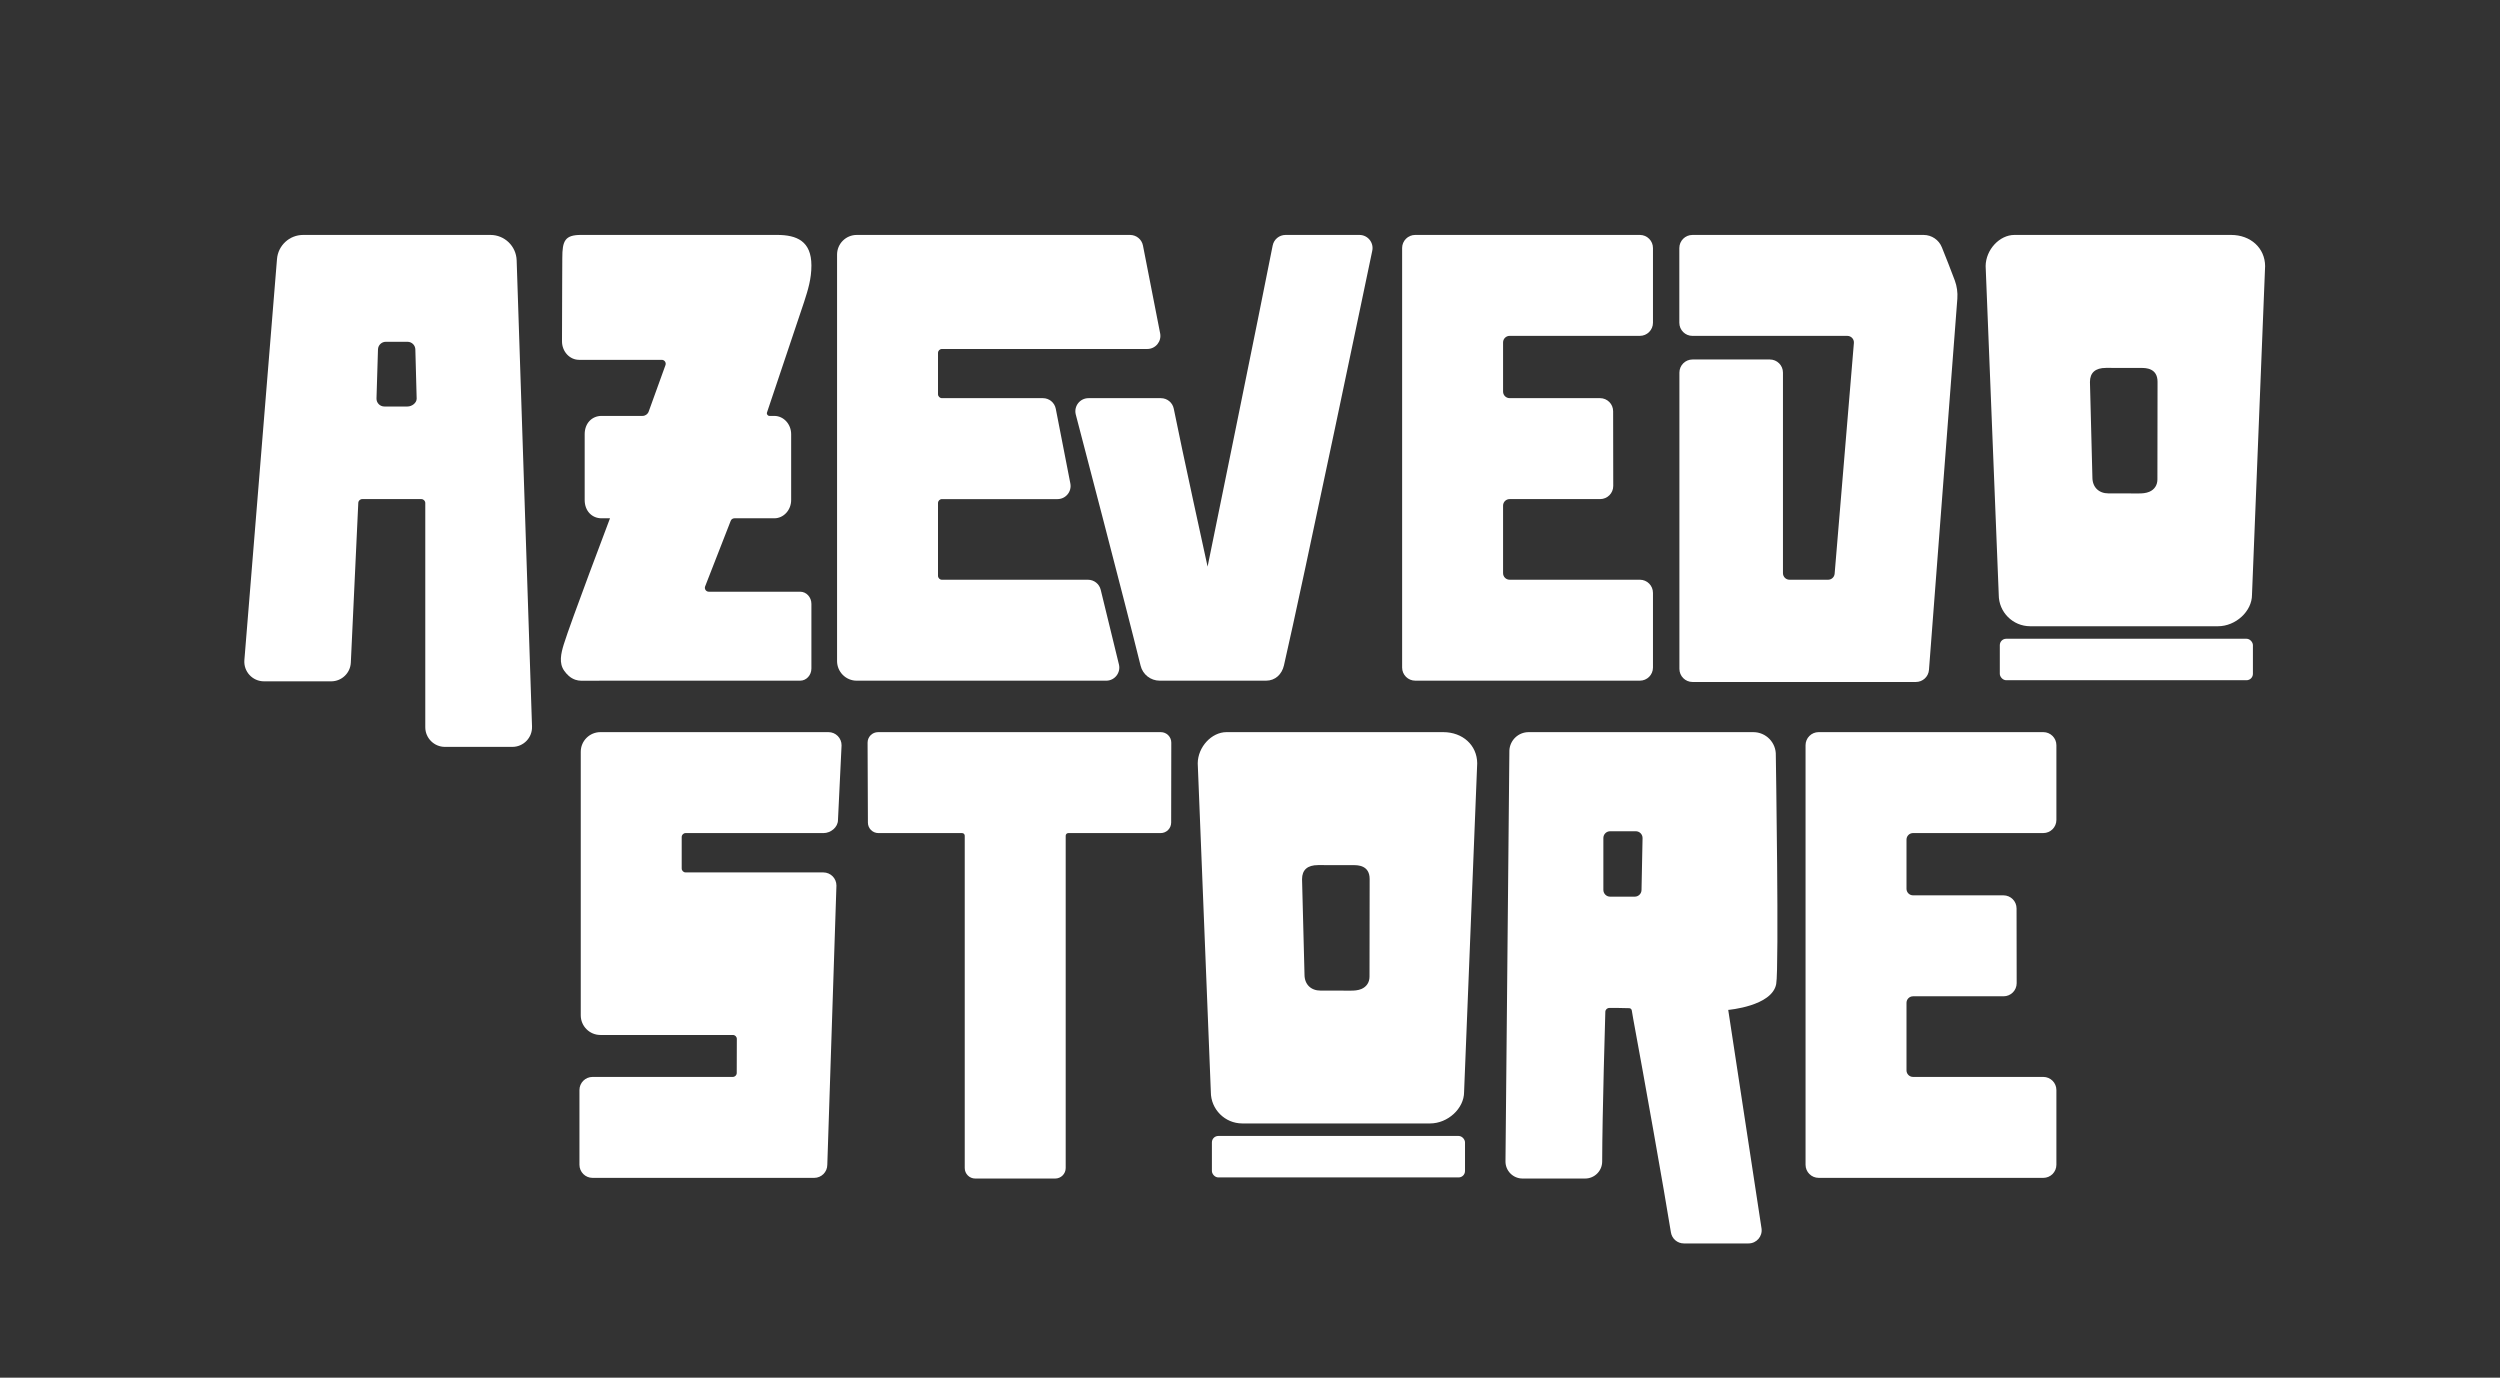 <?xml version="1.0" encoding="UTF-8"?>
<svg id="Camada_1" data-name="Camada 1" xmlns="http://www.w3.org/2000/svg" version="1.1" viewBox="0 0 3124.3 1721.74">
  <rect x="0" y="0" width="3124.3" height="1721.74" fill="#333333" stroke="none"/>
  <defs>
    <style>
      .cls-1 {
        fill: #fff;
        stroke-width: 0px;
      }
    </style>
  </defs>
  <g>
    <path class="cls-1" d="M664.88,908.03l-19.21-582.7c-.57-17.68-15.06-31.72-32.75-31.72h-234.09c-17.1,0-31.32,13.15-32.67,30.19l-40.76,501.17c-1.13,14.29,10.17,26.51,24.5,26.51h83.99c13.16,0,23.99-10.37,24.55-23.52l9.32-199.52c.11-2.63,2.28-4.7,4.91-4.7h73.89c2.71,0,4.92,2.2,4.92,4.92v280.16c0,13.57,11,24.58,24.58,24.58h84.25c13.88,0,25.01-11.49,24.56-25.36ZM509.28,508.01h-28.98c-5.53,0-9.96-4.57-9.79-10.09l1.86-61.28c.16-5.29,4.5-9.5,9.79-9.5h27.12c5.41,0,9.8,4.39,9.8,9.8l1.64,61.28c0,5.41-6.02,9.8-11.44,9.8Z"/>
    <path class="cls-1" d="M1768.66,850.65h280.71c9.05,0,16.38-7.33,16.38-16.38v-93.39c0-9.05-7.33-16.39-16.38-16.39h-162.76c-4.52,0-8.19-3.67-8.19-8.19v-84.38c0-4.52,3.67-8.19,8.19-8.19h113.12c9.06,0,16.4-7.35,16.38-16.41l-.14-93.39c-.01-9.04-7.34-16.36-16.38-16.36h-112.98c-4.52,0-8.19-3.67-8.19-8.19v-61.44c0-4.52,3.67-8.19,8.19-8.19h162.76c9.05,0,16.38-7.34,16.38-16.38v-93.39c0-9.05-7.34-16.38-16.39-16.38h-280.72c-9.05,0-16.38,7.34-16.38,16.38v524.28c0,9.05,7.33,16.38,16.38,16.38Z"/>
    <path class="cls-1" d="M2537.14,782.63h234.68c22.27,0,42.55-18.72,42.55-39.28l.02-.8,16.37-410.03c-.19-22.56-18.05-38.92-42.55-38.92h-270.72c-18.7,0-35.8,18.52-36,38.92l16.38,410.58v.24c0,21.66,17.62,39.28,39.28,39.28ZM2631.9,459.76h.06l44.33.08c4.96,0,20.07.03,20.04,17.34l-.17,122.02c-.01,7.08-3.71,12.7-10.15,15.41-4.29,1.8-9,2.06-13.07,2.06h-.17l-37.81-.06c-12.15-.02-20.01-7.82-20.04-19.89l-3.07-119.33c.02-11.69,6.77-17.62,20.05-17.62Z"/>
    <path class="cls-1" d="M1449.86,416.62l-21.48-109.77c-1.5-7.69-8.24-13.24-16.08-13.24h-341.63c-13.57,0-24.58,11-24.58,24.58v507.9c0,13.57,11,24.58,24.57,24.58h311.77c10.62,0,18.43-9.95,15.92-20.26l-22.78-93.39c-1.79-7.34-8.36-12.5-15.92-12.5h-182.5c-2.71,0-4.92-2.2-4.92-4.92v-90.93c0-2.71,2.2-4.92,4.92-4.92h144.4c10.31,0,18.05-9.4,16.08-19.52l-18.22-93.39c-1.5-7.69-8.24-13.25-16.08-13.25h-126.18c-2.71,0-4.92-2.2-4.92-4.92v-51.61c0-2.71,2.2-4.92,4.92-4.92h256.62c10.31,0,18.06-9.41,16.08-19.53Z"/>
    <path class="cls-1" d="M1590.48,306.84c-14.13,72.44-81.33,401.29-81.33,401.29,0,0-32.67-148.9-42.26-197.35-1.52-7.67-8.25-13.19-16.07-13.19h-90.53c-10.63,0-18.44,9.96-15.91,20.28,0,0,63.27,241.65,81.06,314.08,2.7,10.99,12.55,18.7,23.87,18.7h132.96c11.44-.02,19.72-7.9,22.3-19.05,22.48-97.26,110.31-517.93,110.31-517.93,2.37-10.27-5.43-20.07-15.96-20.07h-92.36c-7.83,0-14.57,5.55-16.07,13.23Z"/>
    <path class="cls-1" d="M762.32,647.72h-10.55c-11.95,0-21.09-9.14-21.09-22.85v-82.25c0-13.71,9.14-22.85,21.09-22.85h51.2c3.45,0,6.53-2.16,7.7-5.41l20.98-58.07c1.16-3.2-1.22-6.59-4.62-6.59h-103.32c-11.82,0-21.39-10.4-21.37-23.2.12-82.3.38-77.92.38-104.06,0-21.49,3.22-28.85,23.39-28.85h245.04c24.61,0,42.89,7.73,42.89,38.19,0,16.75-4.22,30.35-9.14,45.58l-46.36,138.09c-.71,2.12.87,4.32,3.11,4.32h5.99c11.65,0,21.09,10.23,21.09,22.85v82.25c0,12.62-9.44,22.85-21.09,22.85h-49.87c-2.13,0-4.02,1.37-4.67,3.4l-31.96,81.92c-1.03,3.18,1.33,6.43,4.67,6.43h114.17c7.77,0,14.06,6.82,14.06,15.23v80.72c0,8.41-6.3,15.23-14.06,15.23h-247.5c-6.77,0-17.98.27-26.07.08-2.47-.06-4.94-.4-7.28-1.2-6.47-2.2-10.73-6.63-14.07-11.34-6.7-9.45-4.03-21.41-.51-32.88,8.27-26.93,57.78-157.6,57.78-157.6Z"/>
    <path class="cls-1" d="M2403.96,293.61h-288.89c-9.05,0-16.38,7.34-16.38,16.38v93.39c0,9.05,7.34,16.38,16.38,16.38h193.61c4.78,0,8.54,4.07,8.17,8.84l-24.06,288.35c-.34,4.26-3.89,7.55-8.17,7.55h-48.22c-4.52,0-8.19-3.67-8.19-8.19v-250.67c0-9.05-7.34-16.38-16.38-16.38h-96.66c-9.05,0-16.38,7.34-16.38,16.38v370.27c0,9.05,7.34,16.38,16.38,16.38h279.18c8.56,0,15.67-6.59,16.33-15.12l35.45-463.82c.58-7.8-.51-15.65-3.22-22.98-5.56-15.02-10.79-27.87-16.11-41.27-3.72-9.35-12.77-15.49-22.83-15.49Z"/>
    <rect class="cls-1" x="2499.2" y="798.27" width="316.31" height="51.82" rx="8" ry="8"/>
  </g>
  <g>
    <path class="cls-1" d="M2272.83,1472.01h280.71c9.05,0,16.38-7.33,16.38-16.38v-93.39c0-9.05-7.33-16.39-16.38-16.39h-162.76c-4.52,0-8.19-3.67-8.19-8.19v-84.38c0-4.52,3.67-8.19,8.19-8.19h113.12c9.06,0,16.4-7.35,16.38-16.41l-.14-93.39c-.01-9.04-7.34-16.36-16.38-16.36h-112.98c-4.52,0-8.19-3.67-8.19-8.19v-61.44c0-4.52,3.67-8.19,8.19-8.19h162.76c9.05,0,16.38-7.34,16.38-16.38v-93.39c0-9.05-7.34-16.38-16.39-16.38h-280.72c-9.05,0-16.38,7.34-16.38,16.38v524.28c0,9.05,7.33,16.38,16.38,16.38Z"/>
    <path class="cls-1" d="M1450.66,914.97h-353.31c-7.26,0-13.14,5.9-13.11,13.16l.4,99.94c.03,7.22,5.89,13.05,13.11,13.05h104.62c1.81,0,3.28,1.47,3.28,3.28v415.33c0,7.24,5.87,13.11,13.11,13.11h99.94c7.24,0,13.11-5.87,13.11-13.11v-415.33c0-1.81,1.47-3.28,3.28-3.28h115.42c7.23,0,13.1-5.86,13.11-13.09l.16-99.94c.01-7.25-5.86-13.13-13.11-13.13Z"/>
    <path class="cls-1" d="M1552.48,1403.99h234.68c22.27,0,42.55-18.72,42.55-39.28l.02-.8,16.37-410.03c-.19-22.56-18.05-38.92-42.55-38.92h-270.72c-18.7,0-35.8,18.52-36,38.92l16.38,410.58v.24c0,21.66,17.62,39.28,39.28,39.28ZM1647.25,1081.12h.06l44.33.08c4.96,0,20.07.03,20.04,17.34l-.17,122.02c-.01,7.08-3.71,12.7-10.15,15.41-4.29,1.8-9,2.06-13.07,2.06h-.17l-37.81-.06c-12.15-.02-20.01-7.82-20.04-19.89l-3.07-119.33c.02-11.69,6.77-17.62,20.05-17.62Z"/>
    <rect class="cls-1" x="1514.54" y="1419.63" width="316.31" height="51.82" rx="8" ry="8"/>
    <path class="cls-1" d="M724.15,1362.24v93.39c0,9.05,7.33,16.38,16.38,16.38h276.99c9.02,0,16.35-7.29,16.38-16.31l11.42-348.97c.04-9.07-7.31-16.45-16.38-16.45h-172.08c-2.71,0-4.92-2.2-4.92-4.92v-39.32c0-2.71,2.2-4.92,4.92-4.92h172.36c8.97,0,17.9-7.21,18.02-16.17l4.49-93.39c.12-9.13-7.25-16.6-16.38-16.6h-284.98c-13.57,0-24.58,11-24.58,24.58v329.31c0,13.57,11,24.58,24.57,24.58h165.56c2.72,0,4.92,2.21,4.92,4.93l-.12,42.6c0,2.71-2.2,4.9-4.92,4.9h-175.26c-9.05,0-16.38,7.34-16.38,16.38Z"/>
    <path class="cls-1" d="M2219.76,1229.71c3.69-20.13-.49-285.61-.49-285.61.57-15.92-12.18-29.13-28.11-29.13h-280.8c-12.86,0-23.45,10.1-24.06,22.94l-4.87,513.43c-.11,11.84,9.46,21.49,21.3,21.49h78.25c11.75,0,21.28-9.5,21.3-21.25.11-58.36,3.88-186.56,3.93-186.83v-.32c.09-2.65,2.27-4.76,4.92-4.76,0,0,9.95-.06,11.7,0l13.22.28c1.6.03,2.95,1.2,3.22,2.78l1.79,10.56c12.79,68.89,39.33,218.03,47.12,266.87,1.27,7.95,8.12,13.79,16.18,13.79h80.84c9.98,0,17.64-8.84,16.22-18.71l-41.62-273.14s54.87-4.6,59.96-32.36ZM2051.44,1112.3c-.09,4.6-3.85,8.28-8.45,8.28h-30.78c-4.67,0-8.45-3.78-8.45-8.45v-64.85c0-4.67,3.78-8.45,8.45-8.45h32.08c4.73,0,8.54,3.89,8.45,8.62l-1.3,64.85Z"/>
  </g>
</svg>